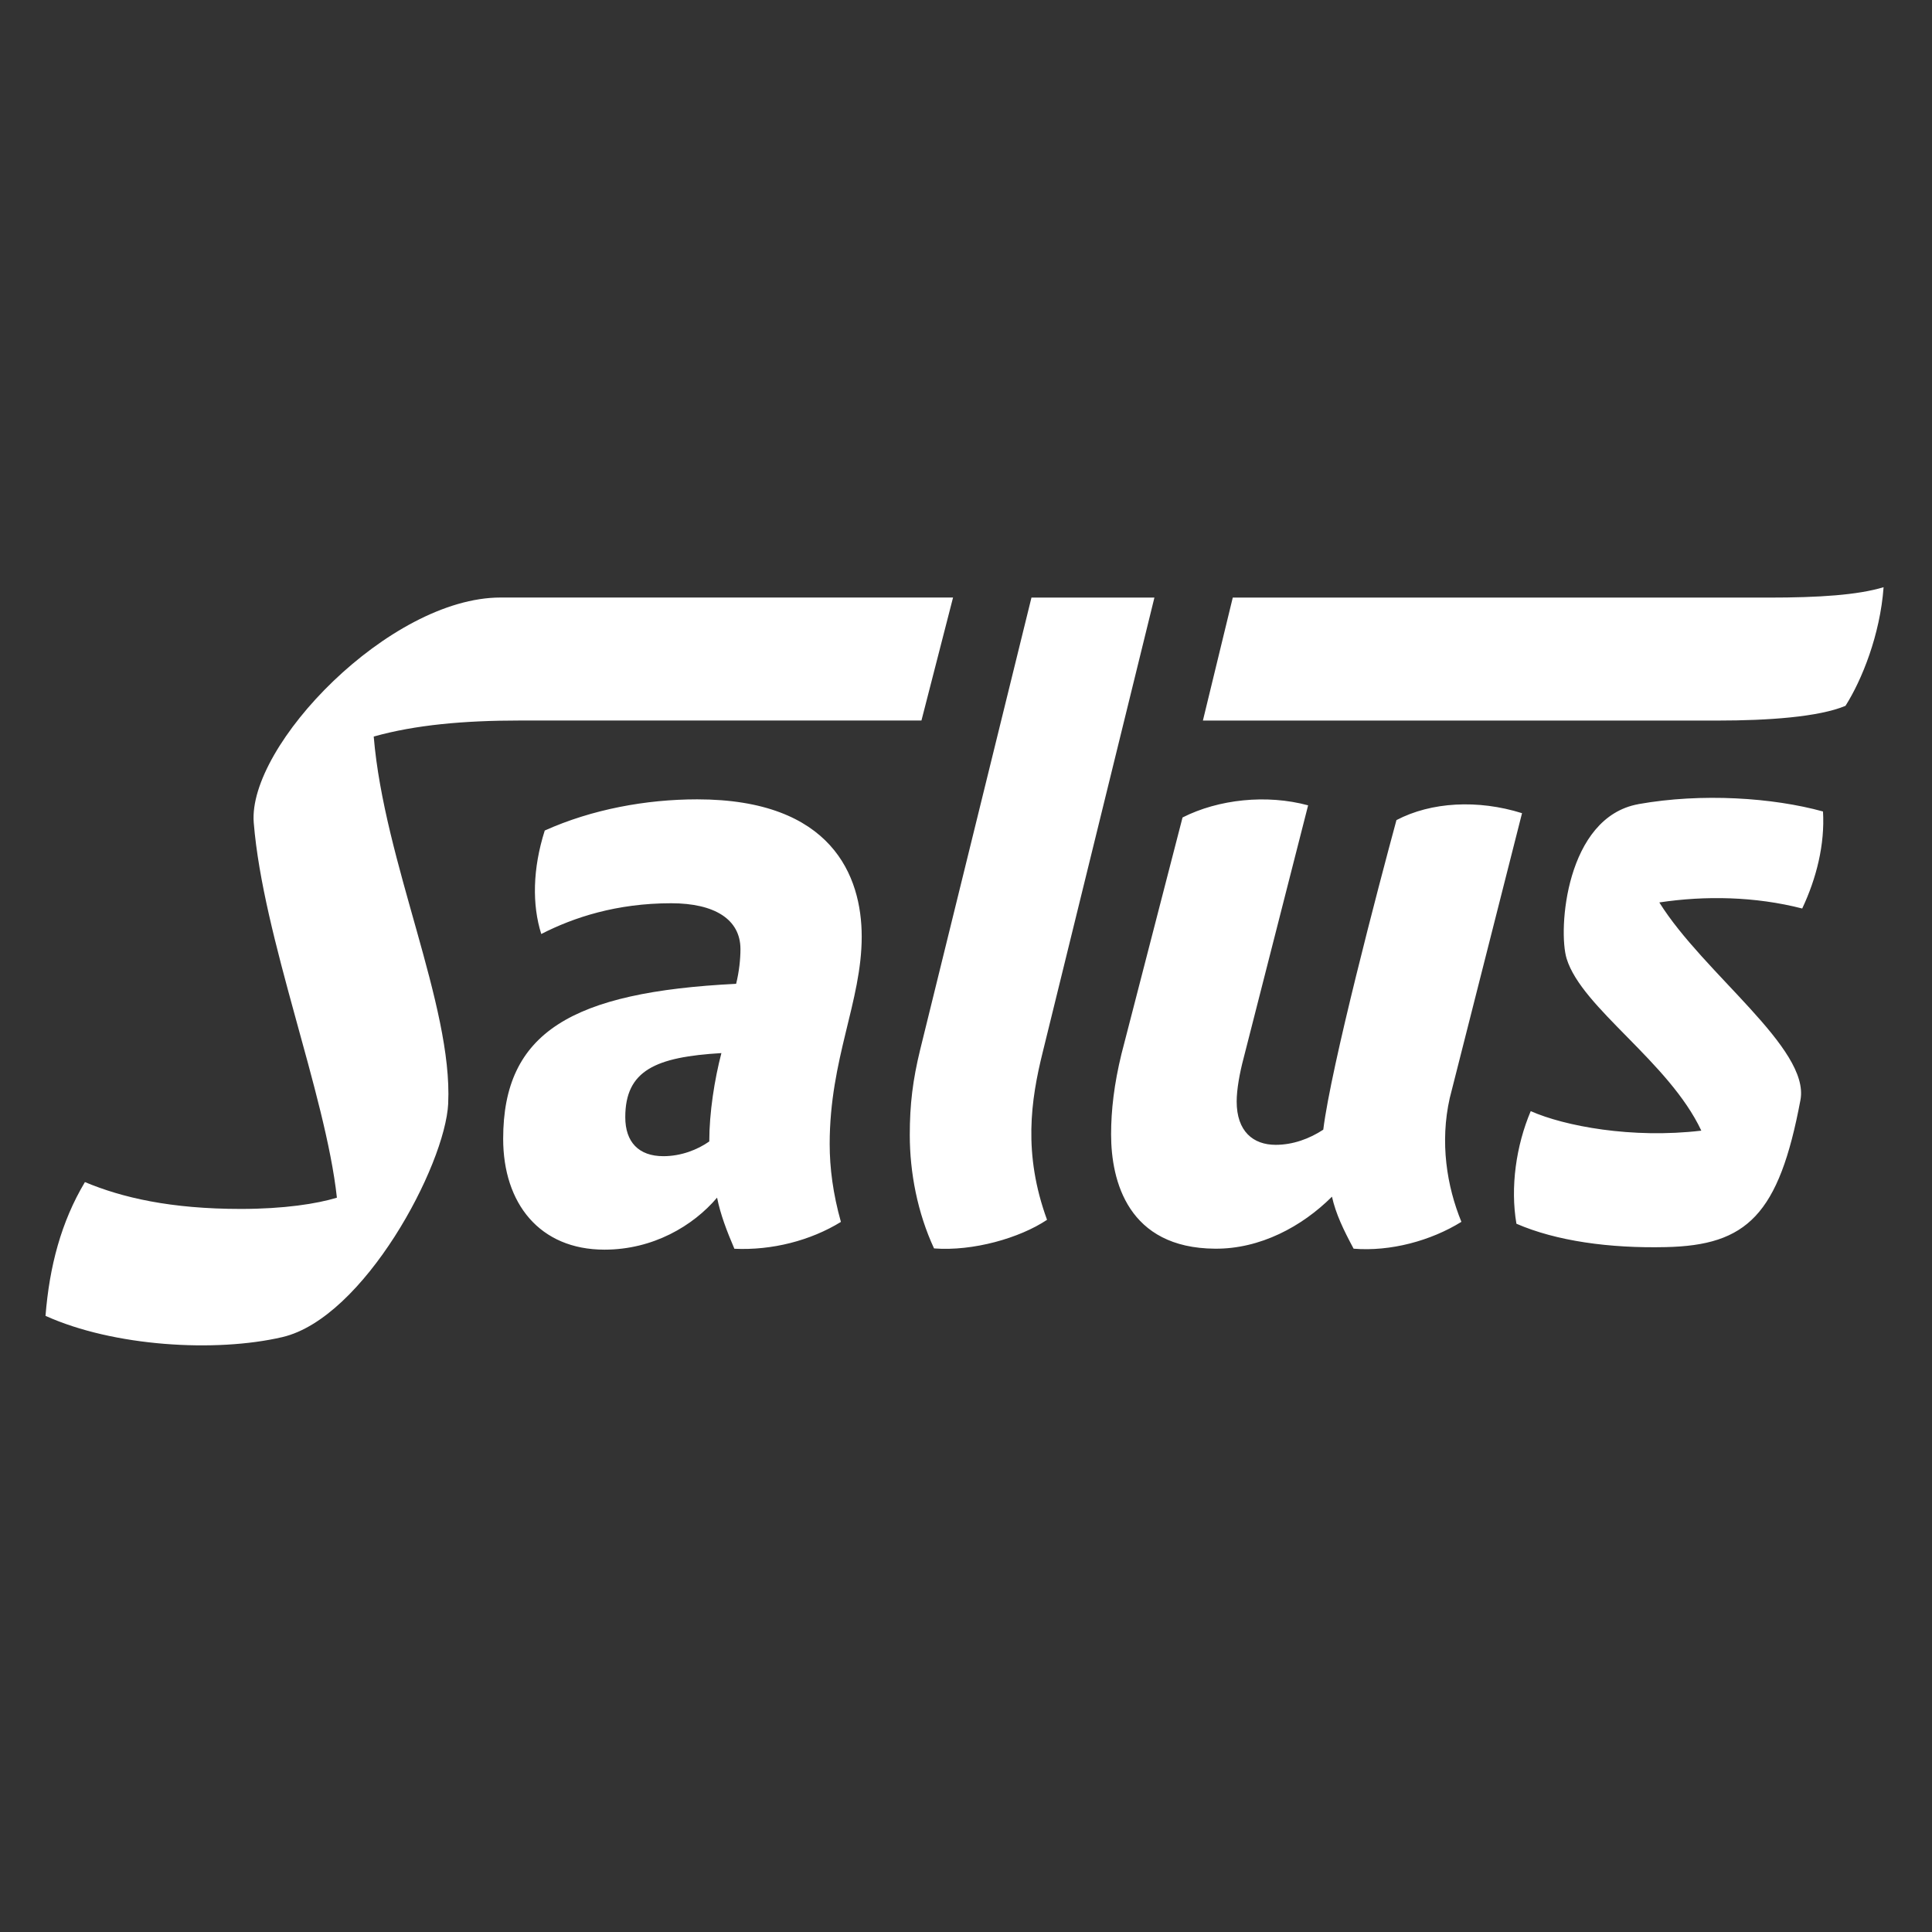 <?xml version="1.0" encoding="UTF-8"?>
<svg id="Livello_1" xmlns="http://www.w3.org/2000/svg" version="1.1" viewBox="0 0 500 500">
  <rect x="0" y="0" width="500" height="500" fill="#333333" stroke="none"/>
  <!-- Generator: Adobe Illustrator 29.6.0, SVG Export Plug-In . SVG Version: 2.1.1 Build 207)  -->
  <defs>
    <style>
      .st0 {
        fill: #fff;
      }
    </style>
  </defs>
  <path class="st0" d="M424.05,208.11c-18.83,3.36-20.89,32.63-18.6,40.01,3.96,12.8,26.44,26.62,34.85,44.49-17.93,2.13-35.42-1.18-44.15-5.05-3.78,8.92-5.32,19.68-3.7,29.14,10.31,4.48,24.09,6.39,38.66,6.05,20.96-.45,29.28-8.29,34.85-38.1,2.48-13.33-24.99-32.61-36.53-51.1,11.88-1.79,24.77-1.56,36.98,1.57,3.69-7.81,5.89-16.59,5.38-25.11-13-3.59-31.38-4.82-47.74-1.91M457.66,154.65h-138.62l-7.73,31.83h133.35c12.77,0,26-.9,32.95-3.81,4.26-6.72,8.96-18.38,9.86-30.7-6.72,2.02-16.58,2.69-29.81,2.69M378.22,316.24c-3.81-9.3-5.6-20.62-3.03-32.05l18.71-73.74c-11.43-3.59-23.54-2.91-32.5,1.79-4.59,16.92-16.92,63.76-18.94,80.12-3.59,2.35-7.84,3.92-12.32,3.92-5.83,0-10.09-3.49-10.09-11.21,0-3.14.78-7.4,1.79-11.21l16.7-65.44c-10.76-2.91-23.2-1.57-32.5,3.14l-15.8,61.18c-1.91,7.84-2.69,14.57-2.69,20.84,0,12.09,4.38,29.44,26.9,29.58,11.66.1,22.52-5.73,30.26-13.46,1.01,4.48,2.91,8.42,5.6,13.46,9.49.78,19.95-2.02,27.9-6.95M270.97,315.68c-6.25-17.11-4.19-30.98-1.12-43.36l28.91-117.66h-31.82l-28.8,116.99c-1.91,7.84-2.69,14.12-2.69,22.08,0,9.75,2,20.14,6.28,29.36,10.05.78,22.17-2.67,29.24-7.4M186.7,272.53c-1.78,6.81-3.14,15.4-3.14,22.88-3.03,2.13-7.28,3.81-11.88,3.81-6.39,0-9.86-3.66-9.86-10.09,0-12.1,7.84-15.59,24.88-16.59M217.63,316.24c-2.05-7.29-2.91-13.98-2.91-20.17,0-22.11,8.29-36.87,8.29-53.68,0-15.69-7.73-35.52-42.58-35.52-13.22,0-27.23,2.58-39.45,8.07-3.16,9.94-3.28,19.27-.9,26.78,8.41-4.31,19.52-7.96,33.62-7.96,11.21,0,17.93,4.15,17.93,11.88,0,2.58-.34,5.83-1.12,8.97-42.58,2.13-60.29,12.55-60.29,40.11,0,16.7,9.41,28.69,26.22,28.69,12.55,0,22.92-6.13,29.14-13.46.89,4.41,2.51,8.62,4.48,13.23,9.72.45,19.68-2.1,27.57-6.95M115.99,285.54c1.2-25.33-16.58-62.42-19.27-94.92,10.76-3.03,23.42-4.15,37.76-4.15h103.99l8.18-31.83h-117.11c-28.69,0-65.48,38.32-63.87,58.27,2.41,29.81,18.61,70.15,21.52,97.05-5.15,1.57-13.67,2.91-24.87,2.91-18.15,0-30.7-2.91-40.34-6.95-6.16,10.31-9.19,21.85-10.2,34.62,17.6,7.96,44.04,9.53,61.3,5.5,21.07-4.93,42.16-44.38,42.92-60.51"/>
</svg>